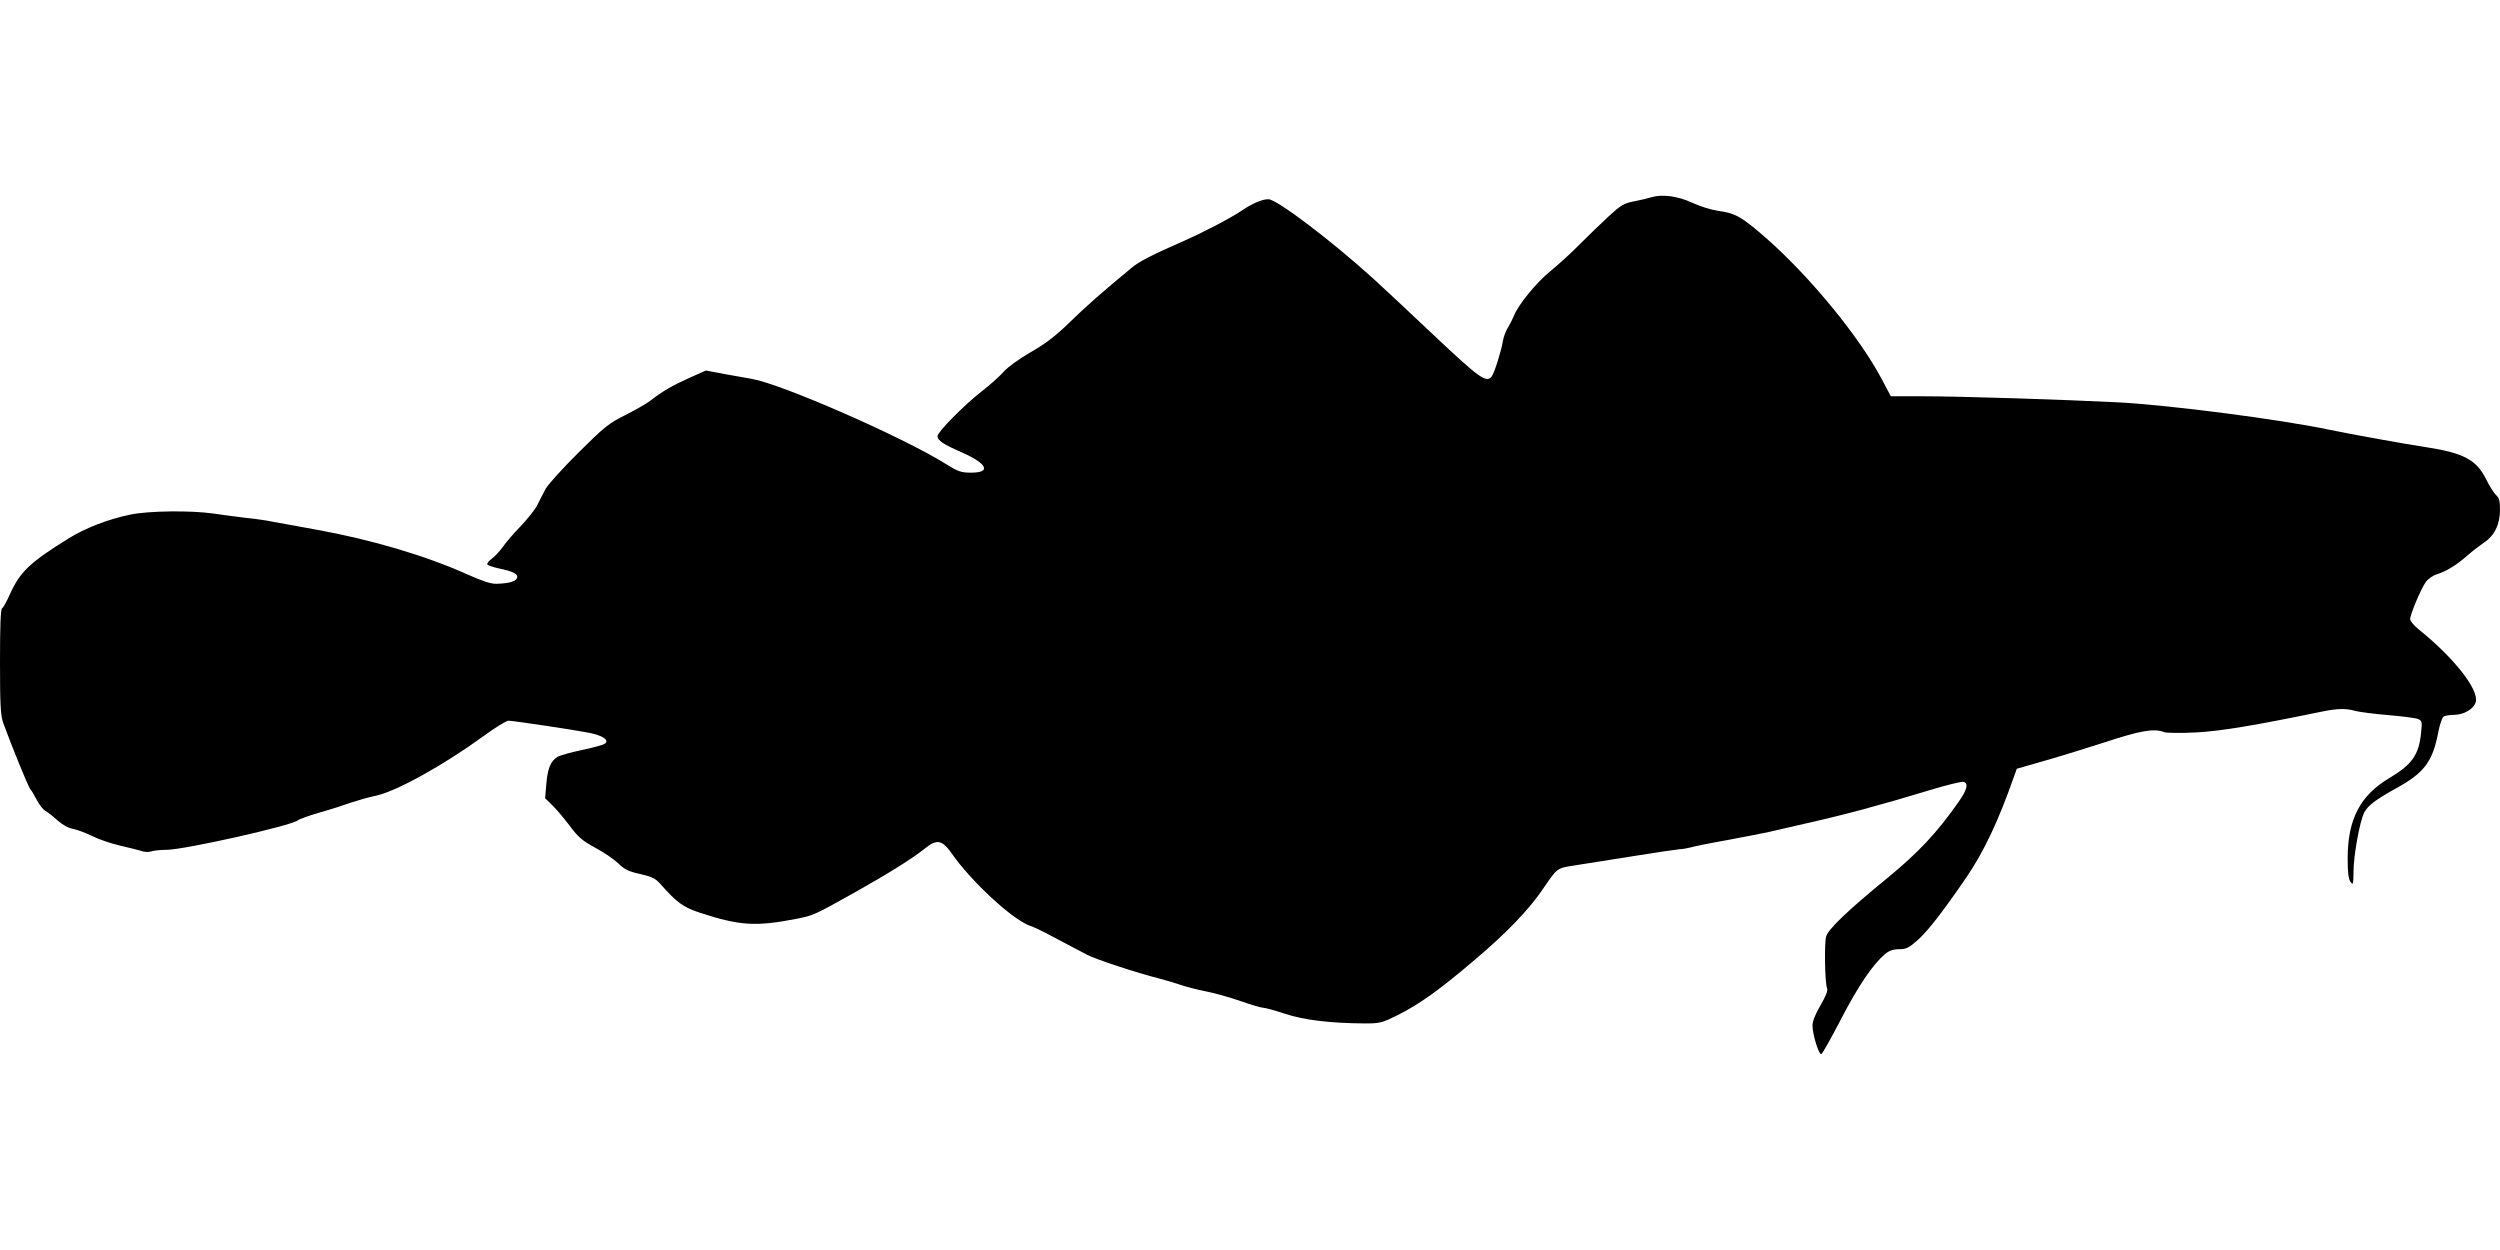 <?xml version="1.0" standalone="no"?>
<!DOCTYPE svg PUBLIC "-//W3C//DTD SVG 20010904//EN"
 "http://www.w3.org/TR/2001/REC-SVG-20010904/DTD/svg10.dtd">
<svg version="1.0" xmlns="http://www.w3.org/2000/svg"
 width="1280pt" height="640pt" viewBox="0 0 1280 640"
 preserveAspectRatio="xMidYMid meet">
<g transform="translate(0,640) scale(0.1,-0.1)"
fill="#000000" stroke="none">
<path d="M8455 5390 c-16 -5 -57 -15 -89 -21 -52 -10 -67 -19 -130 -77 -39
-36 -105 -100 -146 -141 -41 -42 -108 -103 -147 -135 -76 -61 -171 -177 -193
-236 -8 -19 -22 -46 -31 -60 -9 -14 -20 -43 -24 -65 -8 -51 -44 -166 -58 -183
-27 -34 -63 -8 -293 209 -126 119 -265 249 -309 289 -218 198 -498 410 -541
410 -32 0 -83 -22 -136 -58 -58 -39 -195 -111 -298 -156 -168 -74 -226 -104
-266 -137 -150 -124 -231 -195 -317 -279 -73 -71 -124 -110 -203 -155 -60 -35
-117 -77 -135 -98 -17 -20 -68 -66 -113 -101 -91 -71 -226 -208 -226 -229 0
-22 30 -42 124 -83 131 -58 153 -104 48 -104 -51 0 -66 5 -130 45 -221 138
-838 408 -992 435 -25 4 -88 16 -141 25 l-95 18 -85 -38 c-87 -39 -138 -69
-200 -117 -19 -15 -78 -48 -129 -74 -84 -42 -107 -61 -239 -192 -80 -80 -156
-163 -168 -186 -12 -23 -31 -59 -42 -82 -11 -23 -51 -72 -87 -110 -37 -38 -77
-85 -90 -105 -14 -19 -38 -46 -54 -58 -17 -12 -28 -26 -25 -31 3 -4 27 -13 53
-19 78 -16 104 -29 100 -48 -4 -19 -39 -30 -105 -32 -30 -1 -71 13 -150 48
-213 96 -494 179 -778 230 -93 17 -192 35 -220 40 -27 6 -90 15 -140 20 -49 6
-124 16 -165 22 -114 16 -331 14 -424 -6 -115 -24 -230 -69 -317 -123 -196
-122 -246 -169 -298 -284 -16 -36 -34 -69 -40 -72 -8 -5 -11 -91 -11 -274 0
-221 3 -274 16 -312 42 -116 128 -327 139 -340 7 -8 22 -34 34 -57 12 -23 31
-47 42 -54 12 -6 40 -28 63 -49 26 -23 56 -40 80 -44 22 -4 66 -21 97 -36 31
-16 97 -39 146 -50 48 -11 99 -24 113 -29 14 -4 35 -4 45 0 11 4 47 8 80 8 96
2 636 123 670 151 7 6 57 24 112 40 54 15 125 38 158 50 33 11 91 28 130 36
104 22 347 157 549 304 60 44 118 80 130 80 29 -1 337 -47 413 -62 69 -14 103
-37 81 -55 -7 -6 -60 -21 -118 -33 -58 -12 -115 -28 -127 -36 -34 -21 -50 -61
-56 -140 l-6 -71 35 -34 c20 -19 60 -66 90 -106 45 -60 66 -78 131 -113 43
-23 96 -59 118 -80 33 -32 53 -42 113 -55 61 -14 79 -23 105 -53 84 -95 116
-117 200 -145 205 -67 286 -72 497 -31 85 17 89 19 295 134 171 96 301 177
362 227 60 48 87 43 136 -27 98 -141 308 -336 398 -369 19 -6 52 -22 74 -33
22 -12 72 -38 110 -58 39 -20 88 -46 110 -58 43 -23 255 -93 370 -122 39 -10
88 -25 111 -33 23 -8 79 -23 125 -32 46 -9 128 -32 182 -51 54 -19 106 -34
116 -34 10 0 60 -14 112 -31 97 -32 233 -48 407 -49 77 0 88 3 165 41 115 58
211 126 390 278 171 144 286 264 360 374 71 104 68 102 159 116 46 7 179 28
297 47 118 19 226 35 240 36 14 0 40 5 56 9 17 5 104 23 195 39 91 17 183 35
205 40 22 5 112 26 200 46 192 43 391 97 617 166 91 28 174 48 182 45 26 -10
18 -40 -29 -107 -109 -155 -203 -255 -361 -385 -203 -166 -301 -260 -314 -299
-10 -33 -7 -239 5 -268 4 -11 -8 -41 -34 -85 -26 -45 -41 -81 -41 -104 0 -44
32 -150 45 -146 6 2 51 83 101 179 88 170 162 279 225 333 22 18 42 25 73 25
36 0 50 7 97 49 52 47 130 148 247 319 90 132 164 289 244 517 l14 39 129 37
c72 20 214 64 317 97 188 62 256 74 310 53 13 -4 86 -5 163 -1 128 7 296 35
640 106 82 17 127 18 174 4 19 -5 94 -15 165 -21 72 -6 142 -15 155 -20 22 -9
23 -13 17 -70 -11 -114 -46 -163 -163 -233 -149 -88 -213 -212 -213 -410 0
-74 4 -107 15 -122 13 -17 14 -13 15 53 0 82 32 259 55 303 19 36 57 65 165
125 142 78 185 135 214 286 7 39 20 75 27 80 8 5 32 9 54 9 50 0 102 31 111
66 16 63 -109 223 -288 368 -27 21 -48 46 -48 56 0 24 55 155 80 190 11 16 37
34 58 40 51 17 98 46 153 94 26 23 65 53 87 68 54 35 82 94 82 168 0 44 -4 61
-20 75 -11 10 -34 47 -51 81 -49 99 -113 134 -304 164 -108 16 -389 67 -495
89 -261 55 -823 127 -1085 141 -276 14 -804 31 -997 31 l-167 0 -46 87 c-114
216 -364 521 -589 720 -130 113 -158 130 -252 143 -33 5 -92 23 -130 41 -73
34 -153 45 -209 28z"/>
</g>
</svg>
